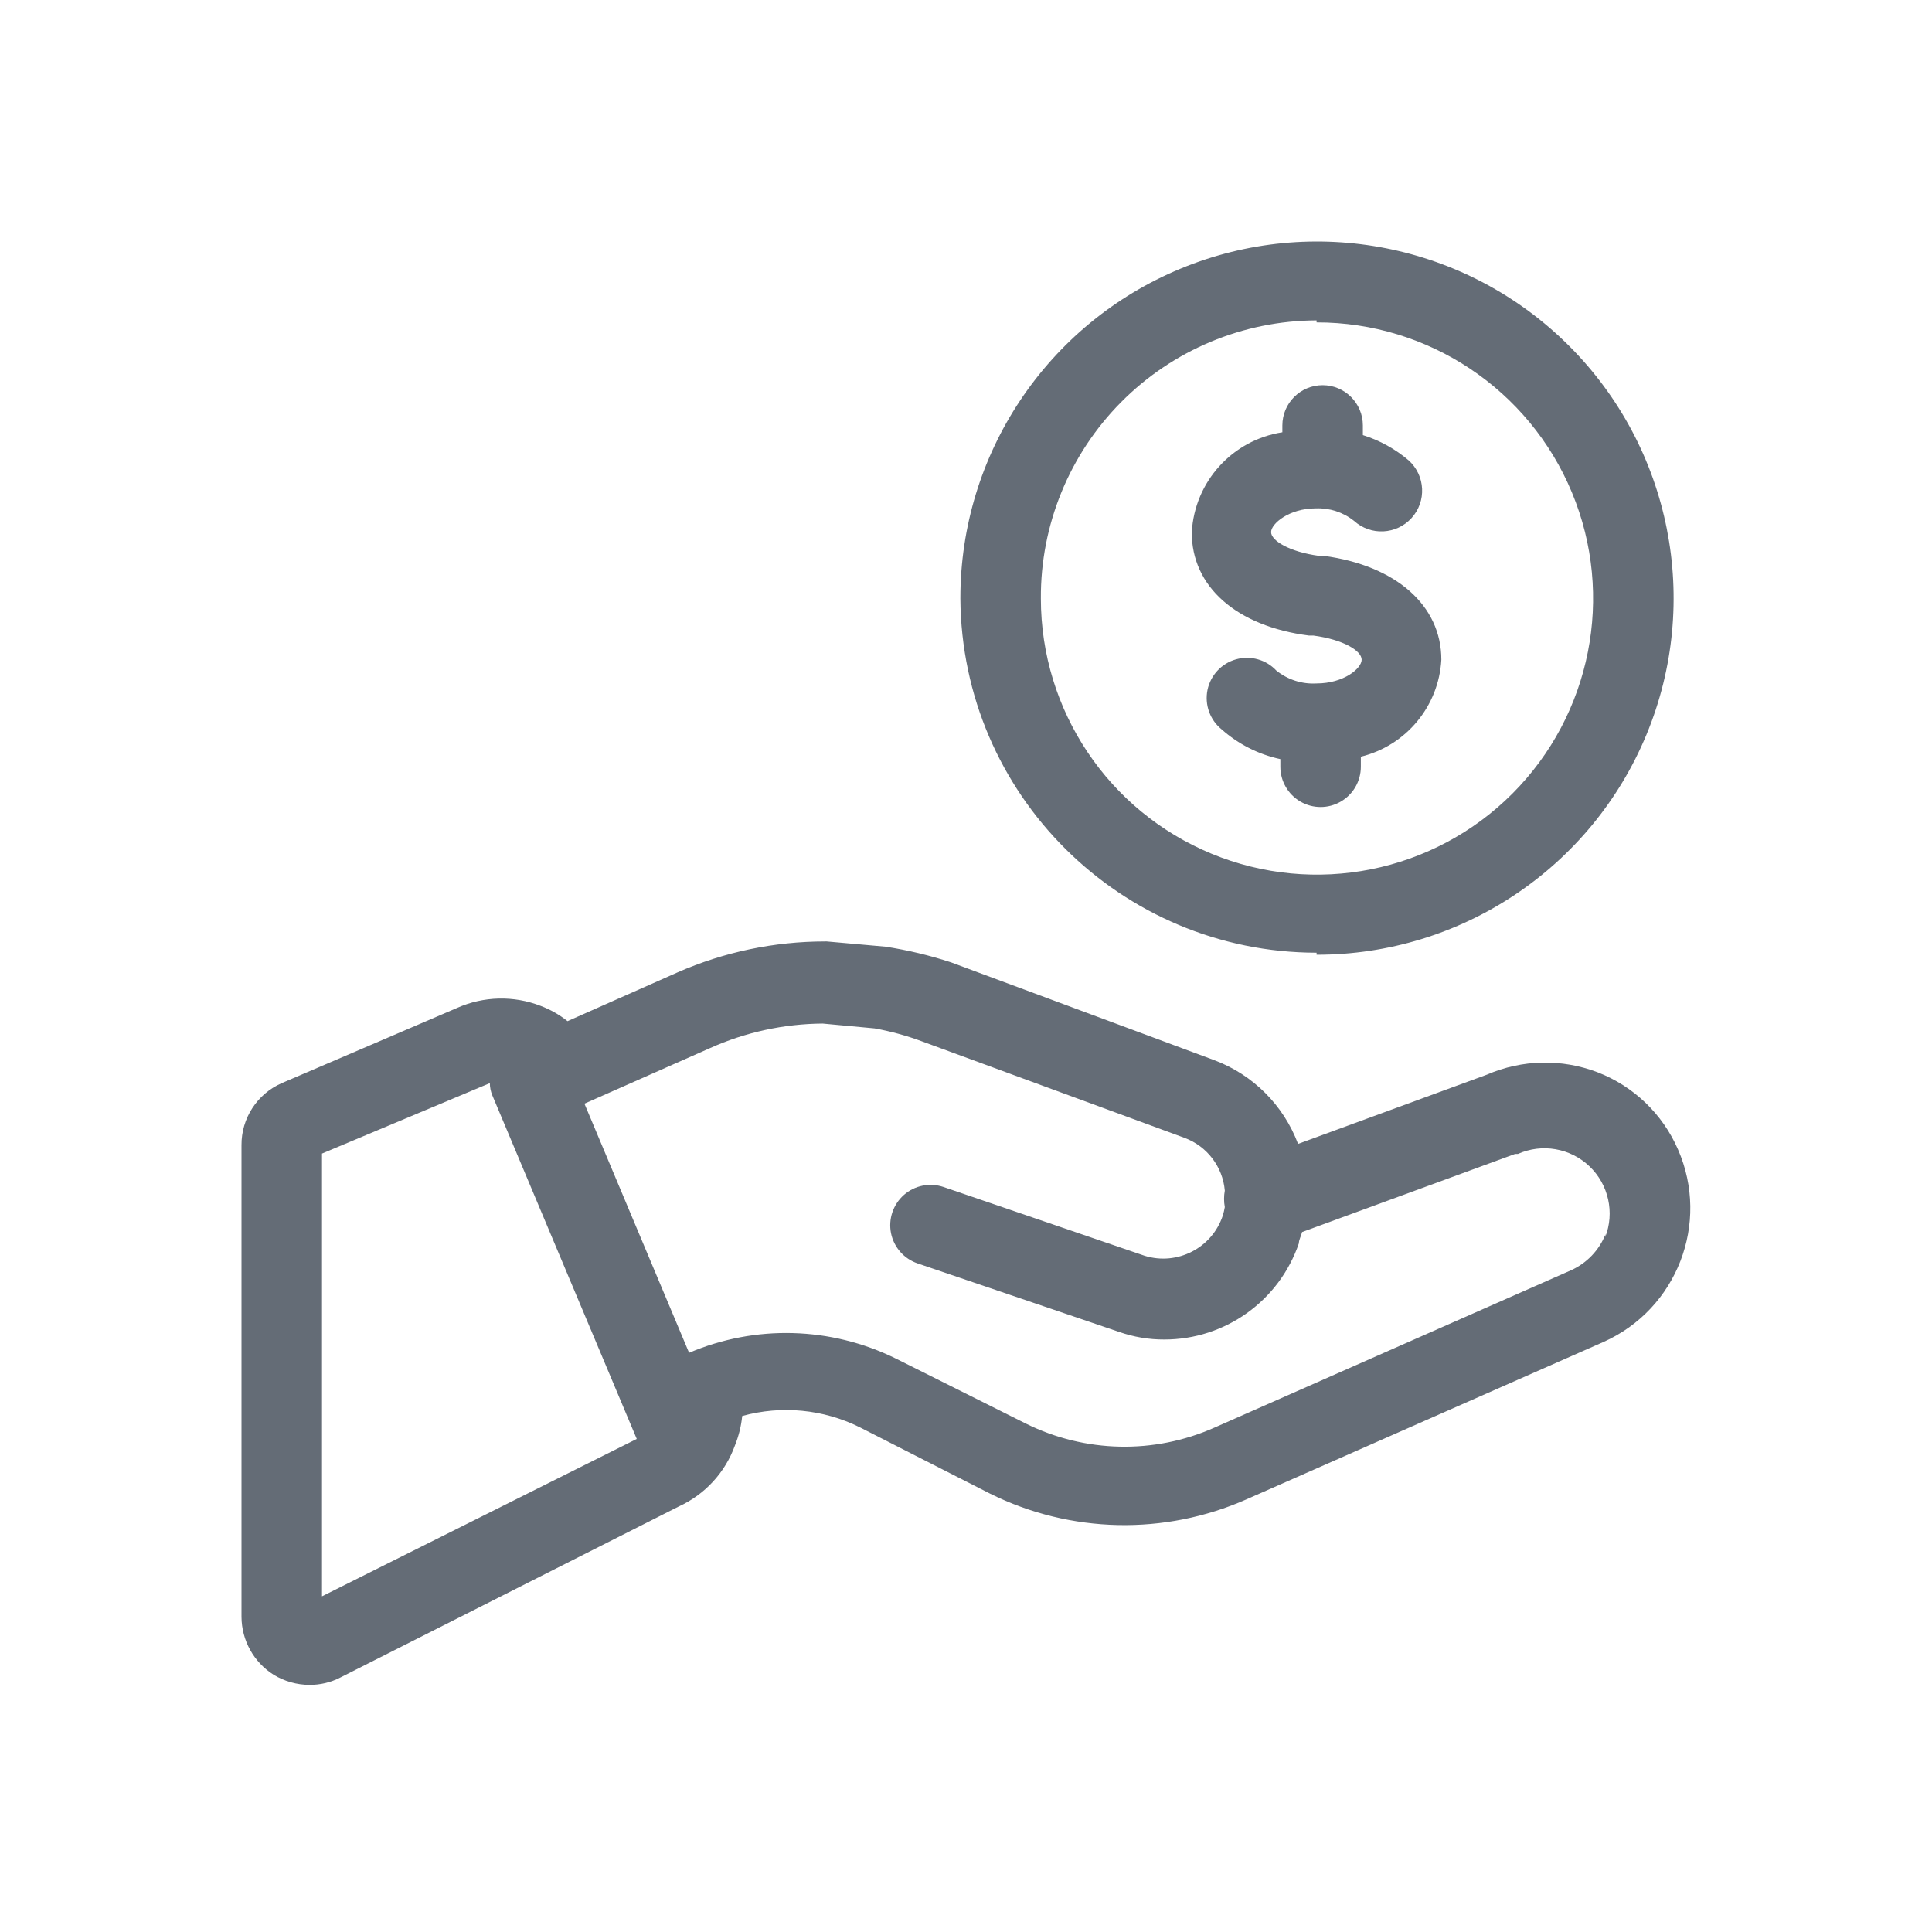<svg width="48" height="48" viewBox="0 0 48 48" fill="none" xmlns="http://www.w3.org/2000/svg">
<g clip-path="url(#clip0_8967_103635)">
<path d="M32.52 15.79H32.63C33.38 15.89 33.83 16.17 33.83 16.39C33.83 16.61 33.38 16.98 32.71 16.98C32.349 17.001 31.992 16.887 31.71 16.66C31.455 16.387 31.069 16.28 30.709 16.381C30.349 16.482 30.076 16.776 30 17.141C29.925 17.507 30.06 17.885 30.35 18.12C30.765 18.489 31.268 18.744 31.81 18.86V19.05C31.81 19.407 32.001 19.738 32.31 19.916C32.62 20.095 33.001 20.095 33.31 19.916C33.62 19.738 33.81 19.407 33.81 19.05V18.8C34.934 18.525 35.746 17.546 35.81 16.39C35.81 15.04 34.68 14.05 32.89 13.81H32.77C32.03 13.71 31.58 13.43 31.58 13.22C31.58 13.01 32.03 12.63 32.69 12.63C33.034 12.616 33.371 12.726 33.64 12.94C34.054 13.316 34.694 13.284 35.07 12.87C35.446 12.456 35.414 11.816 35 11.44C34.666 11.155 34.279 10.941 33.86 10.81V10.57C33.86 10.018 33.412 9.57 32.86 9.57C32.308 9.57 31.86 10.018 31.86 10.57V10.74C30.619 10.932 29.68 11.966 29.61 13.22C29.6 14.57 30.72 15.56 32.52 15.79ZM41.69 28.56C41.308 27.678 40.587 26.986 39.69 26.64C38.801 26.3 37.814 26.321 36.94 26.7L32.25 28.42C31.889 27.459 31.131 26.701 30.17 26.34L23.63 23.91C23.098 23.736 22.553 23.605 22 23.52L20.54 23.39H20.5C19.237 23.39 17.987 23.652 16.83 24.16L14.1 25.37C13.898 25.209 13.672 25.081 13.43 24.99C12.761 24.731 12.016 24.749 11.36 25.04L7 26.91C6.389 27.178 5.996 27.783 6 28.45V40.17C6.003 40.755 6.305 41.299 6.8 41.61C7.069 41.773 7.376 41.859 7.69 41.86C7.954 41.861 8.215 41.8 8.45 41.68L16.86 37.43C17.512 37.133 18.017 36.585 18.26 35.91C18.354 35.676 18.415 35.431 18.44 35.18C19.415 34.911 20.454 35.011 21.36 35.46L24.6 37.11C26.597 38.1 28.931 38.151 30.97 37.25L39.84 33.34C41.664 32.525 42.49 30.391 41.69 28.56ZM8 39.66V28.66L12.17 26.91C12.171 27.013 12.191 27.115 12.23 27.21L15.82 35.75L8 39.66ZM39.89 30.66C39.732 31.061 39.423 31.384 39.03 31.56L30.17 35.47C28.673 36.134 26.958 36.097 25.49 35.37L22.25 33.75C20.642 32.96 18.769 32.908 17.12 33.61L14.52 27.42L17.64 26.04C18.521 25.644 19.474 25.437 20.44 25.43L21.73 25.55C22.129 25.622 22.52 25.729 22.9 25.87L29.43 28.27C29.989 28.477 30.378 28.987 30.43 29.58C30.405 29.716 30.405 29.855 30.43 29.99C30.418 30.061 30.401 30.131 30.38 30.2C30.113 31.006 29.251 31.45 28.44 31.2L23.44 29.49C23.101 29.376 22.726 29.451 22.457 29.688C22.189 29.925 22.067 30.287 22.137 30.638C22.208 30.989 22.461 31.276 22.8 31.39L27.8 33.09C28.163 33.217 28.545 33.282 28.93 33.28C30.44 33.28 31.782 32.319 32.27 30.89C32.27 30.8 32.33 30.7 32.35 30.61L37.64 28.67H37.71C38.311 28.401 39.014 28.523 39.49 28.977C39.966 29.431 40.12 30.128 39.88 30.74L39.89 30.66ZM32.71 23.72C36.295 23.724 39.53 21.567 40.904 18.256C42.278 14.944 41.52 11.13 38.985 8.595C36.45 6.06 32.636 5.303 29.325 6.677C26.013 8.051 23.856 11.285 23.86 14.87C23.893 19.736 27.844 23.665 32.71 23.67V23.72ZM32.71 8.01C35.486 8.006 37.99 9.675 39.055 12.238C40.12 14.801 39.535 17.753 37.574 19.718C35.613 21.681 32.662 22.27 30.097 21.209C27.532 20.148 25.86 17.646 25.86 14.87C25.849 13.045 26.566 11.29 27.851 9.994C29.136 8.697 30.884 7.966 32.71 7.96V8.01Z" fill="#646C76"/>
</g>
<defs>
<clipPath id="clip0_8967_103635">
<rect width="48" height="48" fill="white"/>
</clipPath>
</defs>
</svg>
